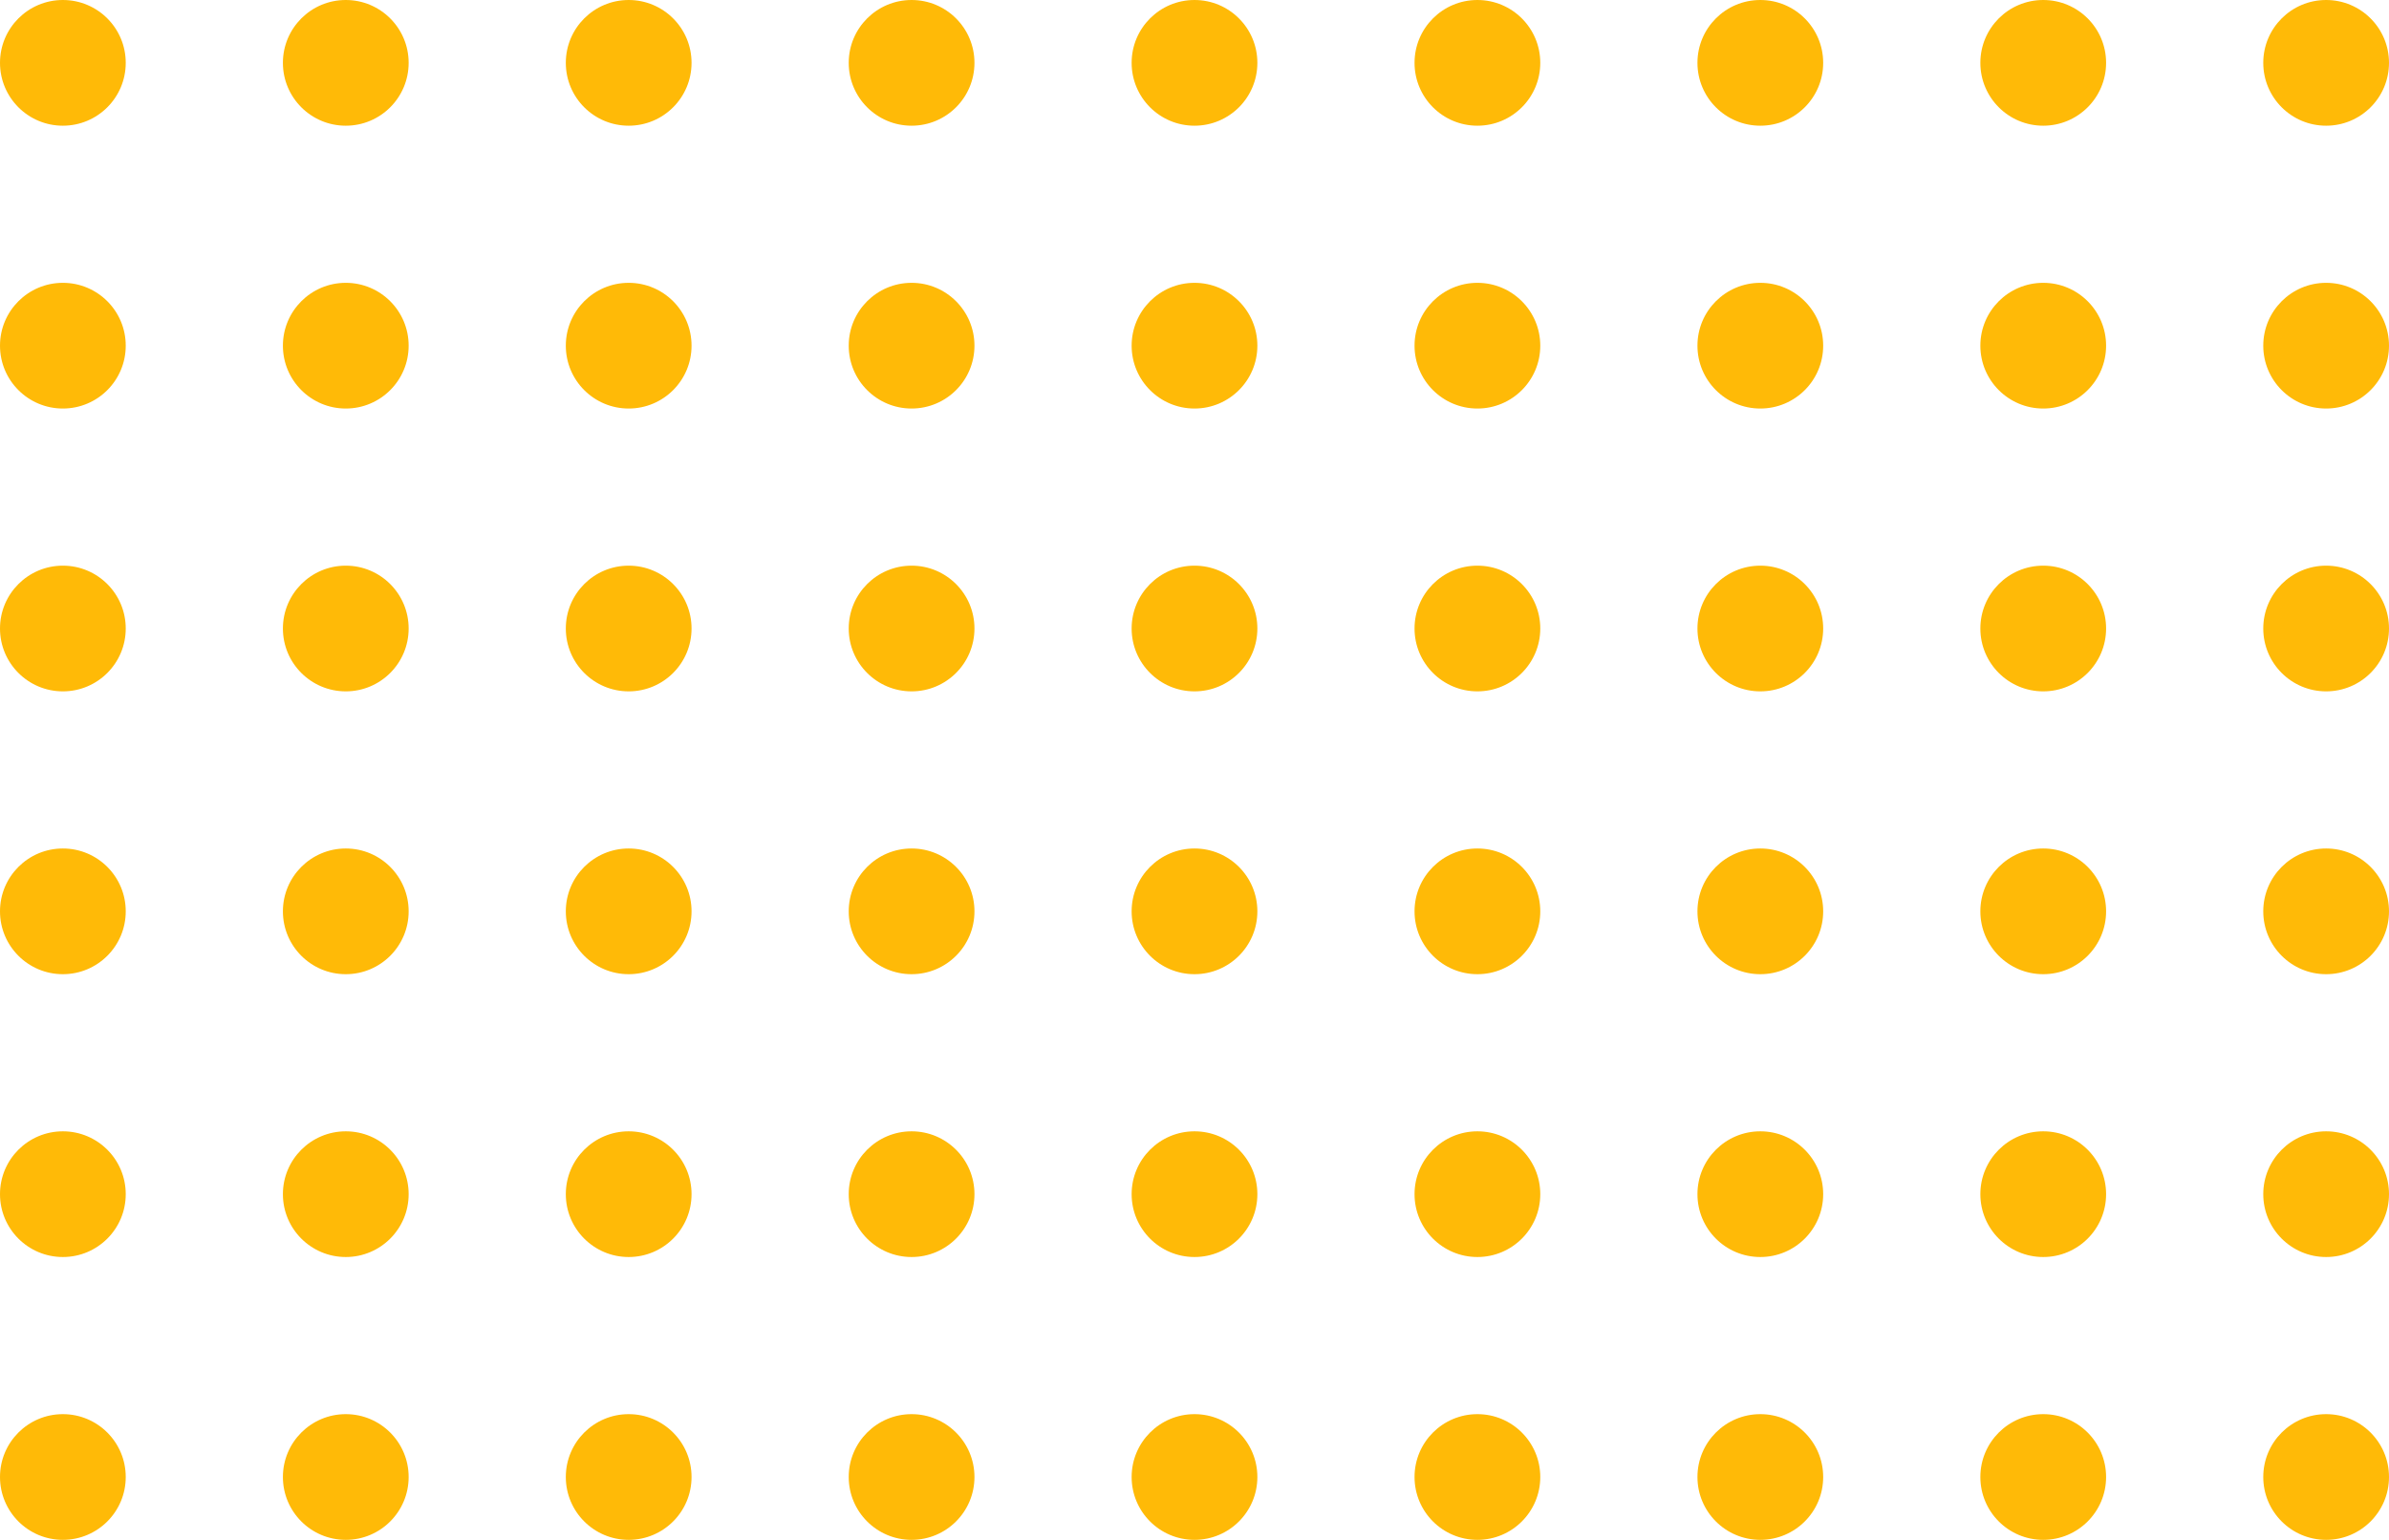 <svg width="152" height="98" viewBox="0 0 152 98" fill="none" xmlns="http://www.w3.org/2000/svg">
<circle cx="4" cy="4" r="4" fill="#FFBA07"/>
<circle cx="4" cy="22" r="4" fill="#FFBA07"/>
<circle cx="4" cy="40" r="4" fill="#FFBA07"/>
<circle cx="4" cy="58" r="4" fill="#FFBA07"/>
<circle cx="4" cy="76" r="4" fill="#FFBA07"/>
<circle cx="4" cy="94" r="4" fill="#FFBA07"/>
<circle cx="22" cy="4" r="4" fill="#FFBA07"/>
<circle cx="22" cy="22" r="4" fill="#FFBA07"/>
<circle cx="22" cy="40" r="4" fill="#FFBA07"/>
<circle cx="22" cy="58" r="4" fill="#FFBA07"/>
<circle cx="22" cy="76" r="4" fill="#FFBA07"/>
<circle cx="22" cy="94" r="4" fill="#FFBA07"/>
<circle cx="40" cy="4" r="4" fill="#FFBA07"/>
<circle cx="40" cy="22" r="4" fill="#FFBA07"/>
<circle cx="40" cy="40" r="4" fill="#FFBA07"/>
<circle cx="40" cy="58" r="4" fill="#FFBA07"/>
<circle cx="40" cy="76" r="4" fill="#FFBA07"/>
<circle cx="40" cy="94" r="4" fill="#FFBA07"/>
<circle cx="58" cy="4" r="4" fill="#FFBA07"/>
<circle cx="58" cy="22" r="4" fill="#FFBA07"/>
<circle cx="58" cy="40" r="4" fill="#FFBA07"/>
<circle cx="58" cy="58" r="4" fill="#FFBA07"/>
<circle cx="58" cy="76" r="4" fill="#FFBA07"/>
<circle cx="58" cy="94" r="4" fill="#FFBA07"/>
<circle cx="76" cy="4" r="4" fill="#FFBA07"/>
<circle cx="76" cy="22" r="4" fill="#FFBA07"/>
<circle cx="76" cy="40" r="4" fill="#FFBA07"/>
<circle cx="76" cy="58" r="4" fill="#FFBA07"/>
<circle cx="76" cy="76" r="4" fill="#FFBA07"/>
<circle cx="76" cy="94" r="4" fill="#FFBA07"/>
<circle cx="94" cy="4" r="4" fill="#FFBA07"/>
<circle cx="94" cy="22" r="4" fill="#FFBA07"/>
<circle cx="94" cy="40" r="4" fill="#FFBA07"/>
<circle cx="94" cy="58" r="4" fill="#FFBA07"/>
<circle cx="94" cy="76" r="4" fill="#FFBA07"/>
<circle cx="94" cy="94" r="4" fill="#FFBA07"/>
<circle cx="112" cy="4" r="4" fill="#FFBA07"/>
<circle cx="112" cy="22" r="4" fill="#FFBA07"/>
<circle cx="112" cy="40" r="4" fill="#FFBA07"/>
<circle cx="112" cy="58" r="4" fill="#FFBA07"/>
<circle cx="112" cy="76" r="4" fill="#FFBA07"/>
<circle cx="112" cy="94" r="4" fill="#FFBA07"/>
<circle cx="130" cy="4" r="4" fill="#FFBA07"/>
<circle cx="130" cy="22" r="4" fill="#FFBA07"/>
<circle cx="130" cy="40" r="4" fill="#FFBA07"/>
<circle cx="130" cy="58" r="4" fill="#FFBA07"/>
<circle cx="130" cy="76" r="4" fill="#FFBA07"/>
<circle cx="130" cy="94" r="4" fill="#FFBA07"/>
<circle cx="148" cy="4" r="4" fill="#FFBA07"/>
<circle cx="148" cy="22" r="4" fill="#FFBA07"/>
<circle cx="148" cy="40" r="4" fill="#FFBA07"/>
<circle cx="148" cy="58" r="4" fill="#FFBA07"/>
<circle cx="148" cy="76" r="4" fill="#FFBA07"/>
<circle cx="148" cy="94" r="4" fill="#FFBA07"/>
</svg>

